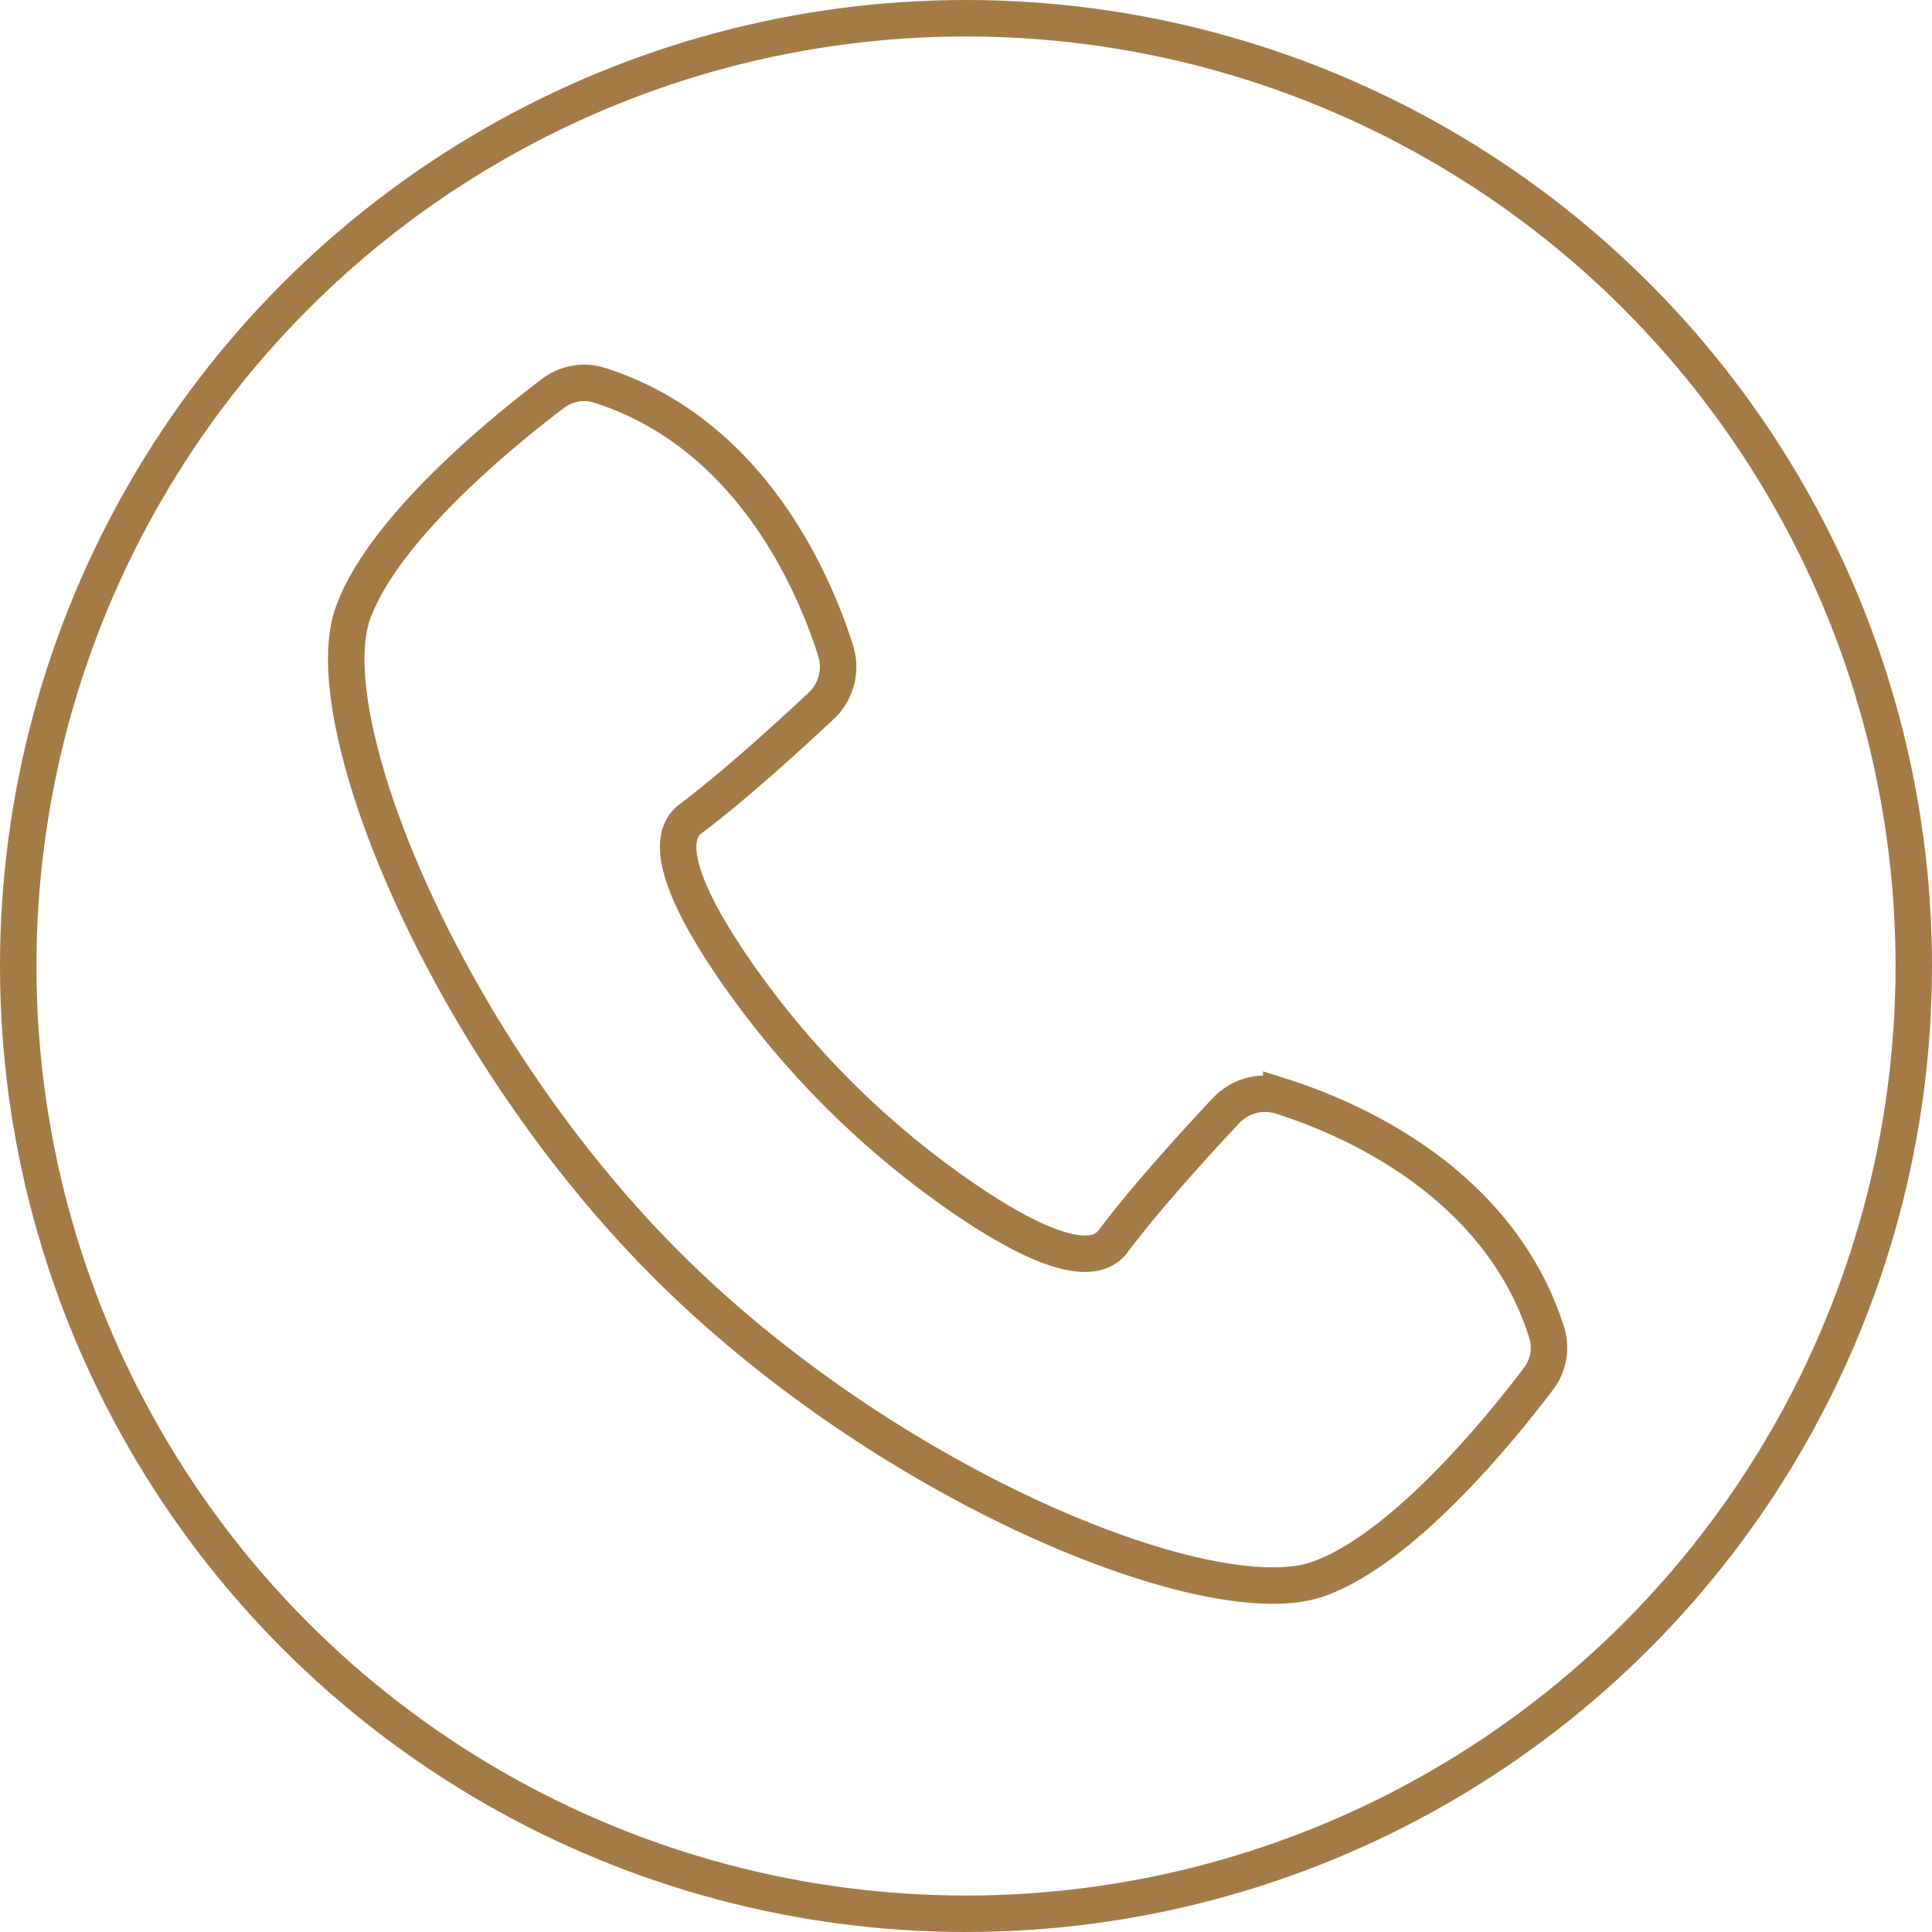 <svg xmlns="http://www.w3.org/2000/svg" width="53" height="53" viewBox="0 0 53 53">
  <g id="Gruppe_1663" data-name="Gruppe 1663" transform="translate(-61 -672)">
    <path id="Pfad_204" data-name="Pfad 204" d="M-22.886,118.983a1.416,1.416,0,0,0,.247-1.27c-1.314-4.172-5.442-5.917-7.288-6.5a1.47,1.47,0,0,0-1.521.4c-.794.846-2.184,2.368-3.093,3.579-.667.889-2.57-.106-4.306-1.323a24.389,24.389,0,0,1-5.961-5.962c-1.218-1.736-2.213-3.639-1.323-4.306,1.21-.908,2.73-2.3,3.577-3.092a1.469,1.469,0,0,0,.4-1.523c-.585-1.847-2.33-5.972-6.5-7.285a1.413,1.413,0,0,0-1.271.246c-1.353,1.025-4.644,3.7-5.471,6.02-1.048,2.947,2.532,11.8,8.613,17.877s14.929,9.659,17.876,8.611C-26.582,123.627-23.911,120.337-22.886,118.983Z" transform="translate(126.076 590.86)" fill="none" stroke="#a47b47" stroke-miterlimit="10" stroke-width="1"/>
    <g id="Ellipse_45" data-name="Ellipse 45" transform="translate(61 672)" fill="none" stroke="#a47b47" stroke-width="1">
      <circle cx="26.5" cy="26.5" r="26.5" stroke="none"/>
      <circle cx="26.5" cy="26.5" r="26" fill="none"/>
    </g>
  </g>
</svg>

